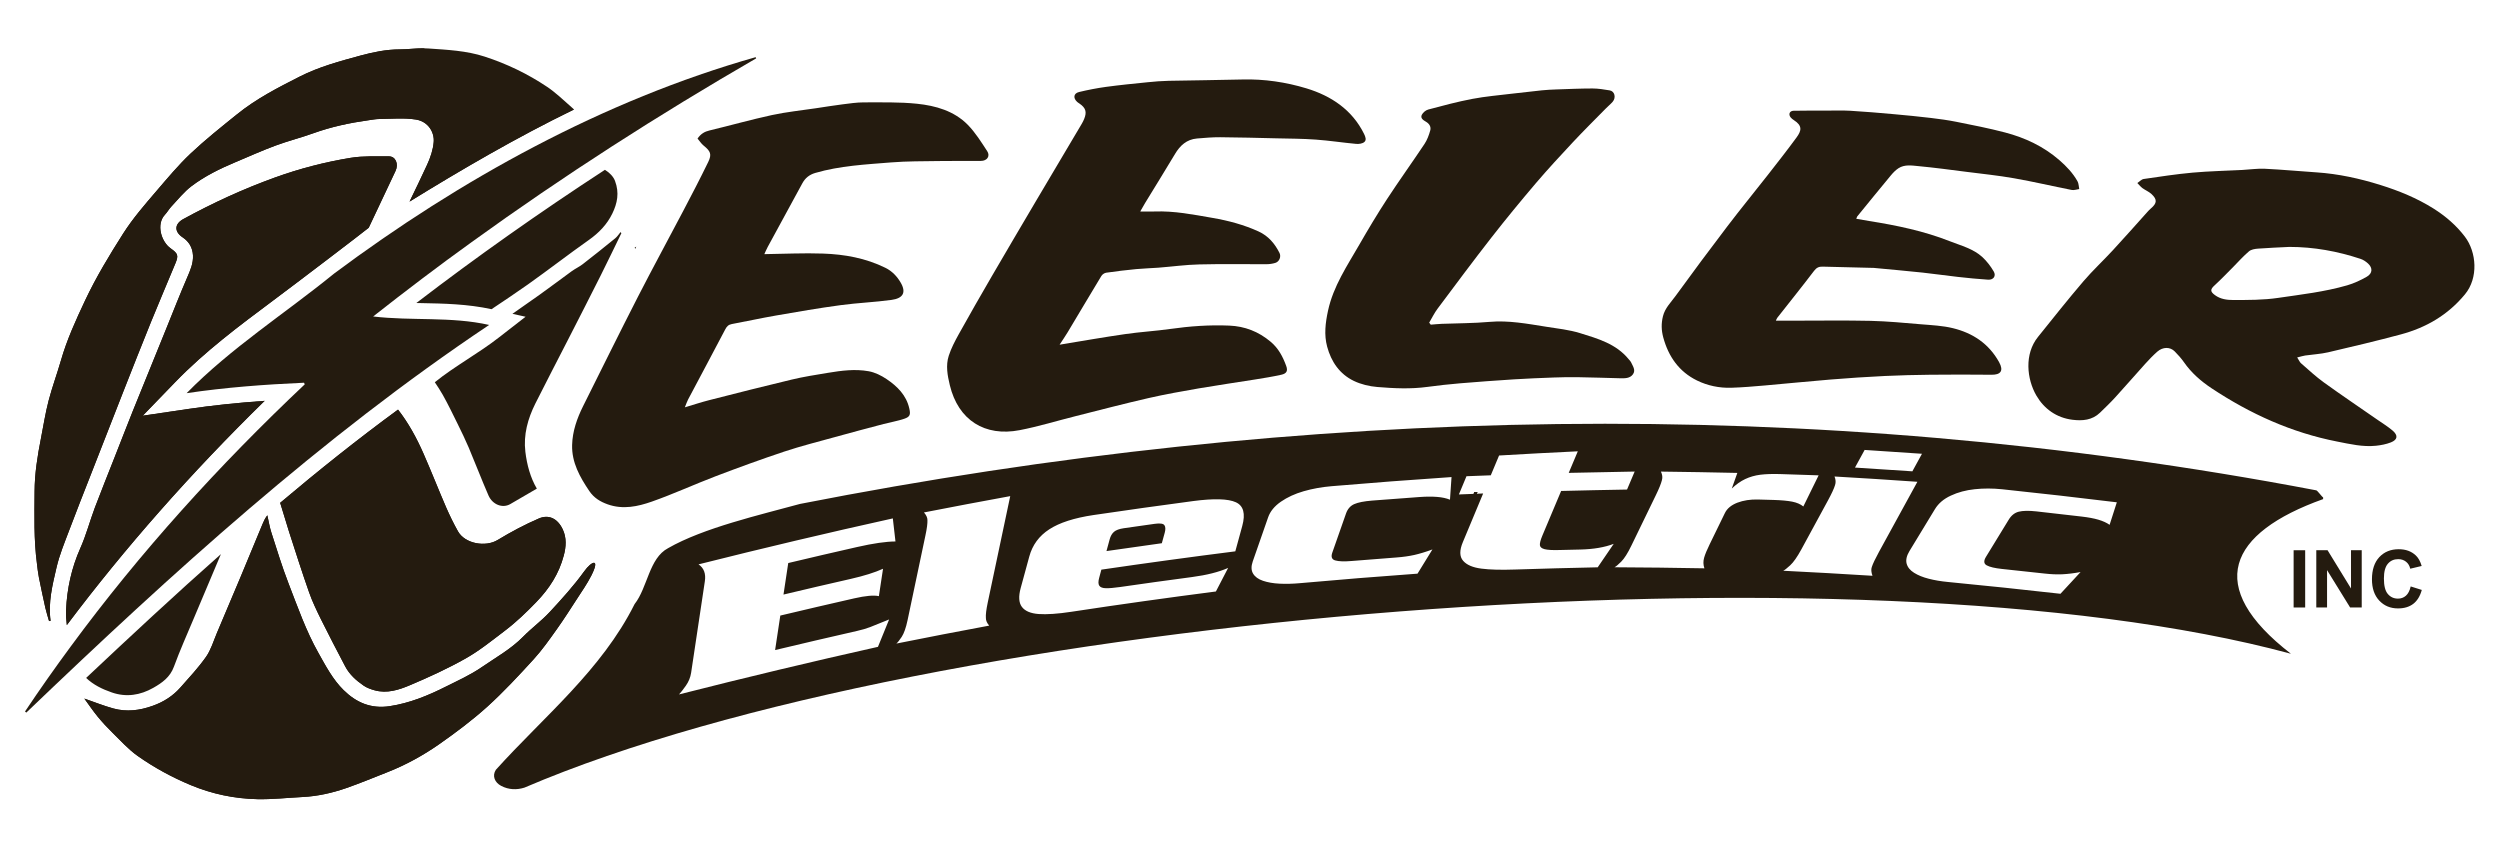 <?xml version="1.0" encoding="UTF-8"?>
<svg id="Layer_1" data-name="Layer 1" xmlns="http://www.w3.org/2000/svg" viewBox="0 0 566.8 191.79">
  <defs>
    <style>
      .cls-1 {
        fill: #241b0f;
      }
    </style>
  </defs>
  <path class="cls-1" d="M171.44,13.23c-22.2,12.84-43.71,26.63-64.48,41.64-7.57,5.44-15.03,11.11-22.36,16.88,8.77,1.04,17.63-.03,26.3,1.92-38.02,25.42-71.94,56.29-104.94,87.89-.09-.09-.19-.17-.29-.25,3.32-4.97,6.75-9.84,10.29-14.64h0c15.79-21.47,33.75-41.25,53.13-59.53-.05-.12-.1-.25-.16-.37-8.89.4-17.77,1.05-26.62,2.37,10.08-10.28,22.34-18.09,33.43-27.11,0,0,0-.01.01-.01,28.59-21.32,61.02-39.25,95.57-49.06.04.09.08.18.12.27Z"/>
  <path class="cls-1" d="M96.84,37.34c.75-1.62,1.35-3.41,1.49-5.17.17-2.12-1.19-4.62-4.05-5.07-2.7-.42-5.51-.15-8.27-.12-.84,0-1.67.18-2.51.29-4.23.59-8.39,1.48-12.43,2.93-2.84,1.03-5.78,1.76-8.61,2.81-3.07,1.14-6.07,2.49-9.09,3.76-3.52,1.48-6.96,3.16-10,5.47-1.68,1.29-3.03,3-4.5,4.56-.54.57-.93,1.29-1.47,1.87-2.04,2.17-.86,6.14,1.3,7.65,1.64,1.16,1.8,1.6,1.09,3.33-1.85,4.46-3.75,8.9-5.57,13.37-2.12,5.22-4.18,10.47-6.25,15.72-2.47,6.27-4.91,12.54-7.36,18.81-1.64,4.21-3.32,8.4-4.9,12.62-1.06,2.81-2.23,5.61-2.9,8.51-.92,3.95-1.92,7.93-1.34,12.08-.12.02-.23.03-.35.05-.28-1-.61-1.99-.84-3-.51-2.29-1-4.58-1.46-6.88-.21-1.05-.32-2.12-.45-3.18-.72-5.43-.56-10.89-.53-16.35.02-4.03.65-8,1.43-11.95.56-2.86,1.01-5.76,1.74-8.58.8-3.07,1.91-6.05,2.79-9.1,1.36-4.75,3.41-9.22,5.5-13.66,2.48-5.26,5.5-10.25,8.63-15.17,2.22-3.47,4.89-6.54,7.54-9.63,2.49-2.9,4.95-5.86,7.72-8.48,3.33-3.14,6.93-6,10.5-8.88,4.34-3.52,9.29-6.07,14.25-8.58,4.4-2.24,9.16-3.51,13.9-4.8,2.88-.78,5.78-1.36,8.78-1.37,1.79-.01,3.58-.25,5.35-.25.38,0,.75.01,1.13.04,4.29.3,8.62.49,12.77,1.84,5.05,1.64,9.78,3.92,14.17,6.86,1.98,1.33,3.72,3.02,5.52,4.6.2.17.39.35.58.53-13.17,6.42-25.65,13.71-37.29,20.89,1.35-2.78,2.7-5.56,3.99-8.37Z"/>
  <path class="cls-1" d="M134.04,130.54c-.94,1.84-2.13,3.54-3.25,5.27-1.49,2.3-2.96,4.61-4.55,6.84-1.67,2.34-3.33,4.72-5.26,6.83-3.38,3.7-6.8,7.39-10.51,10.75-3.41,3.07-7.12,5.85-10.89,8.49-3.66,2.56-7.59,4.72-11.77,6.36-3.11,1.23-6.2,2.51-9.35,3.61-3.19,1.1-6.48,1.84-9.87,2.01-3.41.17-6.82.56-10.22.49-5.22-.11-10.28-1.17-15.13-3.19-4.26-1.78-8.29-3.97-12.04-6.62-2.08-1.47-3.83-3.43-5.67-5.23-1.19-1.16-2.33-2.39-3.38-3.67-1.08-1.32-2.03-2.73-3.03-4.1,2.28.79,4.4,1.65,6.6,2.25,3,.82,5.94.45,8.88-.6,2.5-.88,4.61-2.24,6.33-4.19,2-2.26,4.07-4.48,5.8-6.94,1.1-1.58,1.67-3.55,2.44-5.37,1.81-4.24,3.61-8.5,5.39-12.76,1.67-3.98,3.3-7.97,4.96-11.95.27-.66.57-1.3,1.09-1.99.3,1.31.51,2.65.92,3.93,1.24,3.85,2.42,7.73,3.88,11.5,2.07,5.34,3.96,10.77,6.78,15.77,1.66,2.96,3.27,6.03,5.71,8.43,2.86,2.81,6.19,4.29,10.46,3.64,4.52-.69,8.61-2.37,12.62-4.38,2.8-1.4,5.68-2.7,8.24-4.46,3.19-2.2,6.62-4.09,9.39-6.91,1.91-1.95,4.16-3.58,6.01-5.58,2.76-2.97,5.5-6,7.86-9.27,1.64-2.29,3.69-3.13,1.56,1.04Z"/>
  <path class="cls-1" d="M89.68,38.74c-1.62,3.44-3.24,6.87-4.86,10.3-.41.86-.82,1.73-1.23,2.6l-.04.03c-1.32,1.09-16.08,12.33-21.76,16.56-7.53,5.62-15.32,11.43-22.06,18.4l-7.37,7.62,10.48-1.55c5.25-.78,10.84-1.37,17.16-1.82-16.69,16.33-31.7,33.34-44.85,50.84-.14-1.15-.22-2.29-.17-3.43.21-4.82,1.23-9.51,3.23-14,1.32-2.95,2.14-6.11,3.28-9.15,1.43-3.79,2.96-7.55,4.44-11.33,1.39-3.52,2.75-7.05,4.16-10.57,2.54-6.31,5.11-12.61,7.68-18.92,1.54-3.81,3.04-7.64,4.67-11.41.7-1.63,1.41-3.22,1.31-5.04-.1-1.75-.92-3.11-2.33-4.05-1.94-1.29-1.91-3.04.17-4.17,6.66-3.64,13.54-6.8,20.7-9.39,5.62-2.03,11.37-3.52,17.23-4.48,2.83-.46,5.77-.31,8.67-.33,1.5,0,2.23,1.72,1.49,3.29Z"/>
  <path class="cls-1" d="M127.82,125.94c-1.08,4.1-3.25,7.48-6.24,10.57-2.24,2.31-4.52,4.52-7.07,6.45-2.9,2.2-5.76,4.53-8.91,6.31-4.07,2.3-8.35,4.26-12.66,6.08-2.5,1.06-5.2,1.94-8.02,1.15-.85-.24-1.73-.55-2.45-1.04-1.69-1.15-3.22-2.52-4.19-4.35-1.86-3.54-3.71-7.08-5.49-10.67-.99-2.01-1.98-4.05-2.72-6.17-1.6-4.54-3.06-9.14-4.54-13.72-.69-2.18-1.36-4.36-2.01-6.55,8.71-7.35,17.6-14.45,26.72-21.13,2.38,3.04,4.21,6.42,5.76,9.94,1.78,4.04,3.39,8.16,5.14,12.21.81,1.85,1.7,3.68,2.69,5.44,1.58,2.82,6.24,3.64,8.99,1.97,3.01-1.82,6.13-3.49,9.35-4.88,2.2-.95,4.22-.05,5.41,2.46.91,1.92.77,3.95.24,5.93Z"/>
  <path class="cls-1" d="M52.96,118.44c-.09.17-.17.33-.26.49.09-.17.17-.33.26-.49"/>
  <path class="cls-1" d="M88.19,35.45c-2.9.02-5.84-.13-8.67.33-5.86.96-11.61,2.45-17.23,4.48-7.16,2.59-14.04,5.75-20.7,9.39-2.08,1.13-2.11,2.88-.17,4.17,1.41.94,2.23,2.3,2.33,4.05.1,1.82-.61,3.41-1.31,5.04-1.63,3.77-3.13,7.6-4.67,11.41-2.57,6.31-5.14,12.61-7.68,18.92-1.41,3.52-2.77,7.05-4.16,10.57-1.48,3.78-3.01,7.54-4.44,11.33-1.14,3.04-1.96,6.2-3.28,9.15-2,4.49-3.02,9.18-3.23,14-.05,1.14.03,2.28.17,3.43,13.15-17.5,28.16-34.51,44.85-50.84-6.32.45-11.91,1.04-17.16,1.82l-10.48,1.55,7.37-7.62c6.74-6.97,14.53-12.78,22.06-18.4,5.68-4.23,20.44-15.47,21.76-16.56l.04-.03c.41-.87.82-1.74,1.23-2.6,1.62-3.43,3.24-6.86,4.86-10.3.74-1.57.01-3.29-1.49-3.29ZM19.53,153.7c1.62,1.55,3.65,2.55,5.84,3.3,3.27,1.13,6.44.62,9.38-1.05,1.98-1.12,3.81-2.41,4.68-4.79,1.36-3.72,2.99-7.34,4.52-10.99,2.04-4.85,4.11-9.69,6.14-14.54-10.4,9.2-20.55,18.65-30.56,28.07ZM127.58,120.01c-1.19-2.51-3.21-3.41-5.41-2.46-3.22,1.39-6.34,3.06-9.35,4.88-2.75,1.67-7.41.85-8.99-1.97-.99-1.76-1.88-3.59-2.69-5.44-1.75-4.05-3.36-8.17-5.14-12.21-1.55-3.52-3.38-6.9-5.76-9.94-9.12,6.68-18.01,13.78-26.72,21.13.65,2.19,1.32,4.37,2.01,6.55,1.48,4.58,2.94,9.18,4.54,13.72.74,2.12,1.73,4.16,2.72,6.17,1.78,3.59,3.63,7.13,5.49,10.67.97,1.83,2.5,3.2,4.19,4.35.72.49,1.6.8,2.45,1.04,2.82.79,5.52-.09,8.02-1.15,4.31-1.82,8.59-3.78,12.66-6.08,3.15-1.78,6.01-4.11,8.91-6.31,2.55-1.93,4.83-4.14,7.07-6.45,2.99-3.09,5.16-6.47,6.24-10.57.53-1.98.67-4.01-.24-5.93ZM132.48,129.5c-2.36,3.27-5.1,6.3-7.86,9.27-1.85,2-4.1,3.63-6.01,5.58-2.77,2.82-6.2,4.71-9.39,6.91-2.56,1.76-5.44,3.06-8.24,4.46-4.01,2.01-8.1,3.69-12.62,4.38-4.27.65-7.6-.83-10.46-3.64-2.44-2.4-4.05-5.47-5.71-8.43-2.82-5-4.71-10.43-6.78-15.77-1.46-3.77-2.64-7.65-3.88-11.5-.41-1.28-.62-2.62-.92-3.93-.52.69-.82,1.33-1.09,1.99-1.66,3.98-3.29,7.97-4.96,11.95-1.78,4.26-3.58,8.52-5.39,12.76-.77,1.82-1.34,3.79-2.44,5.37-1.73,2.46-3.8,4.68-5.8,6.94-1.72,1.95-3.83,3.31-6.33,4.19-2.94,1.05-5.88,1.42-8.88.6-2.2-.6-4.32-1.46-6.6-2.25,1,1.37,1.95,2.78,3.03,4.1,1.05,1.28,2.19,2.51,3.38,3.67,1.84,1.8,3.59,3.76,5.67,5.23,3.75,2.65,7.78,4.84,12.04,6.62,4.85,2.02,9.91,3.08,15.13,3.19,3.4.07,6.81-.32,10.22-.49,3.39-.17,6.68-.91,9.87-2.01,3.15-1.1,6.24-2.38,9.35-3.61,4.18-1.64,8.11-3.8,11.77-6.36,3.77-2.64,7.48-5.42,10.89-8.49,3.71-3.36,7.13-7.05,10.51-10.75,1.93-2.11,3.59-4.49,5.26-6.83,1.59-2.23,3.06-4.54,4.55-6.84,1.12-1.73,2.31-3.43,3.25-5.27,2.13-4.17.08-3.33-1.56-1.04ZM139.44,41.03c-.36-.98-1.24-1.89-2.29-2.53-14.96,9.75-29.14,19.77-42.76,30.2.38,0,.77.01,1.16.02,5.13.1,10.44.2,15.89,1.38,2.77-1.85,5.54-3.7,8.26-5.62,4.65-3.3,9.15-6.79,13.8-10.07,2.27-1.6,4.12-3.51,5.32-5.98,1.14-2.35,1.63-4.7.62-7.4ZM140.69,52.62c-.39.47-.73,1.02-1.2,1.4-2.44,1.99-4.91,3.96-7.4,5.89-.77.59-1.67,1-2.46,1.57-2.43,1.76-4.82,3.58-7.26,5.32-2.06,1.46-4.12,2.91-6.19,4.35l2.98.66-6.05,4.7c-2.27,1.77-4.73,3.38-7.11,4.93-2.65,1.74-5.18,3.39-7.42,5.22.65.96,1.26,1.9,1.81,2.87,1.21,2.15,2.28,4.38,3.37,6.59.87,1.77,1.74,3.55,2.51,5.36,1.52,3.6,2.91,7.25,4.47,10.83.93,2.14,3.22,2.97,4.94,1.98,2.01-1.16,4.01-2.33,6.03-3.51-1.46-2.49-2.24-5.38-2.6-8.35-.46-3.87.55-7.5,2.26-10.93,2.43-4.85,4.94-9.65,7.41-14.48,2.49-4.86,4.98-9.73,7.43-14.61,1.59-3.16,3.11-6.36,4.67-9.55-.06-.08-.13-.16-.19-.24ZM130.14,24.82c-13.17,6.42-25.65,13.71-37.29,20.89,1.35-2.78,2.7-5.56,3.99-8.37.75-1.62,1.35-3.41,1.49-5.17.17-2.12-1.19-4.62-4.05-5.07-2.7-.42-5.51-.15-8.27-.12-.84,0-1.67.18-2.51.29-4.23.59-8.39,1.48-12.43,2.93-2.84,1.03-5.78,1.76-8.61,2.81-3.07,1.14-6.07,2.49-9.09,3.76-3.52,1.48-6.96,3.16-10,5.47-1.68,1.29-3.03,3-4.5,4.56-.54.57-.93,1.29-1.47,1.87-2.04,2.17-.86,6.14,1.3,7.65,1.64,1.16,1.8,1.6,1.09,3.33-1.85,4.46-3.75,8.9-5.57,13.37-2.12,5.22-4.18,10.47-6.25,15.72-2.47,6.27-4.91,12.54-7.36,18.81-1.64,4.21-3.32,8.4-4.9,12.62-1.06,2.81-2.23,5.61-2.9,8.51-.92,3.95-1.92,7.93-1.34,12.08-.12.02-.23.03-.35.05-.28-1-.61-1.99-.84-3-.51-2.29-1-4.58-1.46-6.88-.21-1.05-.32-2.12-.45-3.18-.72-5.43-.56-10.89-.53-16.35.02-4.03.65-8,1.43-11.95.56-2.86,1.01-5.76,1.74-8.58.8-3.07,1.91-6.05,2.79-9.1,1.36-4.75,3.41-9.22,5.5-13.66,2.48-5.26,5.5-10.25,8.63-15.17,2.22-3.47,4.89-6.54,7.54-9.63,2.49-2.9,4.95-5.86,7.72-8.48,3.33-3.14,6.93-6,10.5-8.88,4.34-3.52,9.29-6.07,14.25-8.58,4.4-2.24,9.16-3.51,13.9-4.8,2.88-.78,5.78-1.36,8.78-1.37,1.79-.01,3.58-.25,5.35-.25"/>
  <path class="cls-1" d="M263.99,119.07c-.26-.37-.99-.47-2.17-.31-2.35.33-4.69.66-7.04,1-1.02.15-1.75.42-2.21.81-.46.4-.79.97-.99,1.72-.24.88-.48,1.77-.72,2.65,4.18-.61,8.37-1.21,12.55-1.78.22-.8.44-1.59.66-2.39.21-.77.18-1.34-.08-1.7ZM263.99,119.07c-.26-.37-.99-.47-2.17-.31-2.35.33-4.69.66-7.04,1-1.02.15-1.75.42-2.21.81-.46.4-.79.97-.99,1.72-.24.88-.48,1.77-.72,2.65,4.18-.61,8.37-1.21,12.55-1.78.22-.8.44-1.59.66-2.39.21-.77.18-1.34-.08-1.7ZM525.15,111.17c-114.44-21.81-229.7-19.29-343.77,3.08-9.01,2.47-21.89,5.42-29.91,10.03-4.33,2.28-4.63,8.92-7.6,12.69-7.48,14.97-20.57,25.49-31.45,37.56-.89,1.38-.25,2.88,1.2,3.64,1.7.9,3.56.95,5.28.4,92.57-39.64,303-56.75,400.5-30.35-19.74-15.25-14.17-27.39,7.3-35.06v-.39c-.27-.12-1.27-1.54-1.55-1.6ZM192.95,131.23c2.98-.68,5.4-1.44,7.25-2.28-.31,2.07-.63,4.14-.94,6.21-1.14-.26-3.01-.09-5.6.5-5.59,1.27-11.17,2.57-16.75,3.9-.39,2.61-.79,5.21-1.18,7.82,6.18-1.48,12.36-2.92,18.55-4.33,1.12-.25,2.12-.54,2.98-.87.87-.33,2.31-.91,4.32-1.74-.84,2.07-1.69,4.14-2.53,6.21-15.05,3.37-30.09,6.97-45.11,10.79.39-.41.91-1.06,1.55-1.97.64-.91,1.04-1.89,1.2-2.94,1.04-6.91,2.07-13.82,3.11-20.73.27-1.73-.21-3.02-1.43-3.85,14.67-3.69,29.36-7.17,44.05-10.42.2,1.74.4,3.49.6,5.23-2.11.01-5.01.42-8.7,1.26-5.21,1.18-10.41,2.39-15.61,3.63-.36,2.38-.72,4.77-1.08,7.15,5.1-1.22,10.21-2.41,15.32-3.57ZM223.94,136.61c-.34,1.61-.48,2.77-.42,3.5-.01.57.25,1.15.75,1.73-7.02,1.31-14.04,2.66-21.05,4.07.27-.21.68-.71,1.21-1.51.52-.79.97-2.06,1.34-3.82,1.35-6.39,2.7-12.78,4.04-19.17.34-1.57.49-2.75.46-3.51,0-.54-.26-1.11-.79-1.72,6.52-1.27,13.04-2.51,19.56-3.7-1.7,8.04-3.4,16.08-5.1,24.13ZM281.64,119.26c-.52,1.92-1.05,3.83-1.57,5.74-10.13,1.28-20.25,2.67-30.37,4.15-.16.61-.33,1.22-.49,1.83-.23.84-.23,1.44.02,1.81s.75.56,1.51.57c.75.02,1.82-.08,3.2-.27,5.44-.79,10.87-1.54,16.31-2.26,3.33-.44,6.06-1.13,8.19-2.07-.93,1.78-1.85,3.56-2.77,5.34-10.92,1.41-21.84,2.94-32.75,4.6-3.13.48-5.61.64-7.45.51-1.83-.14-3.09-.68-3.79-1.62-.7-.93-.79-2.36-.27-4.27.65-2.39,1.3-4.76,1.95-7.15.71-2.61,2.22-4.67,4.54-6.17,2.31-1.5,5.65-2.58,10.02-3.23,7.53-1.11,15.06-2.17,22.59-3.17,4.71-.62,7.94-.53,9.68.27,1.74.79,2.22,2.59,1.45,5.39ZM302.73,127.06c.79.23,2.03.27,3.71.13,3.4-.28,6.79-.55,10.18-.8,1.47-.11,2.82-.3,4.04-.57,1.22-.28,2.59-.69,4.1-1.25-1.13,1.83-2.25,3.66-3.38,5.49-8.9.64-17.8,1.36-26.71,2.16-1.63.15-3.16.18-4.58.11-1.42-.07-2.67-.29-3.74-.65-1.07-.36-1.83-.91-2.26-1.65-.43-.72-.45-1.65-.06-2.76,1.16-3.33,2.32-6.65,3.48-9.98.47-1.35,1.43-2.53,2.9-3.55,1.45-1,3.18-1.8,5.16-2.37,1.99-.57,4.09-.95,6.31-1.14,9.07-.77,18.14-1.46,27.21-2.07-.12,1.71-.24,3.42-.35,5.13-.81-.33-1.77-.54-2.9-.63-1.13-.09-2.46-.09-3.97.02-3.6.26-7.2.53-10.8.81-1.81.15-3.15.41-4.04.8-.88.39-1.51,1.11-1.87,2.16-1.04,2.94-2.07,5.89-3.1,8.84-.34.96-.11,1.55.67,1.77ZM422.75,102.01c4.33.27,8.67.56,13,.87-.73,1.33-1.45,2.66-2.18,3.98-4.34-.3-8.67-.58-13.01-.85.73-1.33,1.46-2.66,2.19-4ZM362.23,128.62c-6.23.13-12.46.3-18.69.5-3.18.11-5.73.05-7.67-.2-1.95-.25-3.33-.84-4.15-1.78-.83-.95-.85-2.36-.05-4.26,1.53-3.67,3.06-7.34,4.59-11-.48.02-.96.04-1.44.06.05-.12.09-.23.14-.35-.25,0-.5,0-.75.01-.03.12-.05.25-.08.37-1.12.04-2.25.09-3.37.13.57-1.38,1.14-2.75,1.72-4.13,1.84-.07,3.67-.14,5.51-.21.62-1.5,1.25-2.99,1.88-4.49,5.95-.35,11.9-.67,17.85-.95-.69,1.63-1.37,3.26-2.06,4.89,4.98-.12,9.97-.22,14.95-.3-.58,1.36-1.15,2.72-1.73,4.08-4.98.09-9.96.19-14.94.32-1.42,3.38-2.85,6.76-4.27,10.15-.4.95-.58,1.65-.55,2.11.03.45.39.76,1.07.94.68.17,1.8.24,3.35.19,1.59-.04,3.17-.08,4.76-.11,2.98-.07,5.5-.5,7.56-1.29-1.21,1.77-2.42,3.55-3.63,5.32ZM398.57,113.25c-1.74-.05-3.3.2-4.68.72-1.38.54-2.33,1.32-2.83,2.36-1.15,2.35-2.3,4.7-3.44,7.06-.61,1.24-1.03,2.25-1.26,3.05-.23.8-.22,1.6.06,2.41-6.8-.13-13.59-.21-20.39-.24.31-.14.82-.56,1.52-1.26.71-.71,1.49-1.93,2.34-3.7,1.83-3.76,3.65-7.51,5.47-11.27.77-1.57,1.24-2.74,1.43-3.52.18-.61.1-1.26-.23-1.94,5.78.07,11.55.17,17.33.3-.42,1.18-.84,2.36-1.26,3.54.98-.93,2-1.66,3.05-2.15,1.06-.5,2.2-.82,3.43-.98,1.24-.15,2.71-.2,4.44-.15,2.92.09,5.84.19,8.77.29-1.16,2.35-2.31,4.71-3.47,7.06-.63-.52-1.48-.89-2.55-1.1-1.07-.2-2.46-.33-4.15-.38-1.19-.04-2.39-.07-3.58-.1ZM424.53,130.54c-6.74-.42-13.49-.81-20.24-1.14.32-.14.85-.56,1.59-1.24s1.58-1.88,2.51-3.58c2.01-3.71,4.03-7.41,6.04-11.11.84-1.54,1.38-2.71,1.61-3.48.21-.61.17-1.26-.12-1.96,6.26.36,12.53.76,18.79,1.2-2.9,5.28-5.8,10.58-8.7,15.88-.85,1.56-1.4,2.71-1.64,3.46-.18.51-.13,1.17.16,1.97ZM478.29,118.99c-.67-.48-1.52-.86-2.56-1.17-1.03-.3-2.28-.53-3.73-.7-3.44-.4-6.88-.8-10.32-1.18-1.73-.19-3.05-.16-3.98.07s-1.7.84-2.3,1.84c-1.72,2.8-3.43,5.6-5.14,8.4-.56.92-.5,1.57.18,1.93.68.37,1.83.64,3.44.81,3.25.34,6.49.69,9.74,1.05,1.4.16,2.71.21,3.93.16,1.21-.06,2.6-.22,4.16-.51-1.52,1.64-3.04,3.29-4.56,4.93-8.51-.96-17.02-1.86-25.55-2.68-1.57-.15-3-.39-4.31-.73-1.31-.33-2.42-.78-3.33-1.35-.91-.57-1.47-1.26-1.69-2.09-.21-.82,0-1.77.64-2.83,1.93-3.17,3.85-6.35,5.78-9.51.79-1.3,1.98-2.32,3.61-3.07,1.61-.76,3.43-1.24,5.42-1.45,2.01-.21,4.06-.21,6.19.01,8.67.91,17.35,1.9,26.02,2.96-.55,1.7-1.09,3.41-1.64,5.11ZM261.82,118.76c-2.35.33-4.69.66-7.04,1-1.02.15-1.75.42-2.21.81-.46.4-.79.97-.99,1.72-.24.88-.48,1.77-.72,2.65,4.18-.61,8.37-1.21,12.55-1.78.22-.8.44-1.59.66-2.39.21-.77.18-1.34-.08-1.7-.26-.37-.99-.47-2.17-.31ZM263.99,119.07c-.26-.37-.99-.47-2.17-.31-2.35.33-4.69.66-7.04,1-1.02.15-1.75.42-2.21.81-.46.4-.79.97-.99,1.72-.24.88-.48,1.77-.72,2.65,4.18-.61,8.37-1.21,12.55-1.78.22-.8.44-1.59.66-2.39.21-.77.18-1.34-.08-1.7ZM263.99,119.07c-.26-.37-.99-.47-2.17-.31-2.35.33-4.69.66-7.04,1-1.02.15-1.75.42-2.21.81-.46.4-.79.97-.99,1.72-.24.88-.48,1.77-.72,2.65,4.18-.61,8.37-1.21,12.55-1.78.22-.8.44-1.59.66-2.39.21-.77.18-1.34-.08-1.7Z"/>
  <path class="cls-1" d="M143.88,56.16c.12-.08.25-.17.37-.25-.06.16-.12.33-.19.49-.06-.08-.12-.16-.19-.24h0Z"/>
  <path class="cls-1" d="M334.96,111.59c-.05.12-.09.23-.14.35-.23.58-.47,1.16-.7,1.74-.11-.03-.22-.07-.34-.1.11-.54.23-1.07.35-1.61.03-.12.05-.25.08-.37.25-.01.5-.01.75-.01Z"/>
  <path class="cls-1" d="M266.75,129.74c.34-.05.68-.11,1.02-.16-.34.05-.68.11-1.02.16"/>
  <path class="cls-1" d="M328.74,127.91c.12-.05.24-.1.36-.16-.08.11-.16.23-.25.34-.04-.06-.07-.12-.11-.18h0Z"/>
  <path class="cls-1" d="M440.93,77.92c.56.14,1.11.3,1.65.48-.54-.18-1.09-.33-1.65-.47-.29-.07-.59-.14-.88-.2.29.05.59.12.88.19Z"/>
  <path class="cls-1" d="M334.96,111.59c-.05.12-.09.23-.14.35-.23.01-.46.02-.69.03.03-.12.05-.25.08-.37.25-.01.5-.01.75-.01Z"/>
  <rect class="cls-1" x="520.01" y="124.75" width="2.62" height="12.98"/>
  <polygon class="cls-1" points="525.15 137.73 525.15 124.74 527.7 124.74 533.02 133.42 533.02 124.74 535.45 124.74 535.45 137.73 532.82 137.73 527.59 129.26 527.59 137.73 525.15 137.73"/>
  <path class="cls-1" d="M546.53,132.95l2.54.8c-.39,1.42-1.04,2.47-1.94,3.16-.91.69-2.06,1.03-3.45,1.03-1.73,0-3.14-.59-4.25-1.77-1.11-1.18-1.66-2.79-1.66-4.83,0-2.16.56-3.84,1.67-5.03,1.12-1.19,2.58-1.79,4.4-1.79,1.59,0,2.88.47,3.87,1.41.59.56,1.03,1.35,1.33,2.39l-2.59.62c-.15-.67-.47-1.2-.96-1.59-.49-.39-1.08-.58-1.77-.58-.96,0-1.74.34-2.34,1.04-.6.69-.9,1.81-.9,3.35,0,1.64.29,2.81.89,3.51s1.36,1.05,2.3,1.05c.7,0,1.3-.22,1.8-.66.5-.44.86-1.14,1.08-2.09h0Z"/>
  <path class="cls-1" d="M420.85,49.6c1.05.18,1.99.36,2.95.51,6.23.99,12.41,2.27,18.29,4.59,2.54,1,5.3,1.69,7.37,3.6,1,.93,1.87,2.07,2.56,3.25.59,1.01-.06,1.93-1.26,1.86-2.29-.14-4.58-.38-6.86-.63-2.68-.3-5.35-.69-8.03-.98-3.71-.39-7.42-.72-11.14-1.07-.09,0-.18,0-.27,0-3.75-.09-7.5-.17-11.25-.28-.83-.02-1.37.23-1.92.95-2.72,3.58-5.55,7.09-8.33,10.63-.18.23-.26.53-.33.67h4.18c5.76,0,11.52-.09,17.27.04,3.83.09,7.65.46,11.46.78,2.42.2,4.88.31,7.22.88,4.5,1.1,8.15,3.5,10.48,7.71,1.12,2.03.27,2.87-1.7,2.85-4.67-.05-9.34-.05-14.01,0-3.39.04-6.78.12-10.16.28-4.14.2-8.27.47-12.4.81-4.98.4-9.95.92-14.93,1.35-2.51.22-5.03.43-7.55.51-2.69.08-5.34-.47-7.73-1.64-4.08-1.99-6.49-5.43-7.67-9.79-.43-1.6-.47-3.13-.07-4.76.46-1.87,1.77-3.12,2.82-4.56,3.87-5.32,7.79-10.61,11.78-15.84,3-3.94,6.15-7.78,9.2-11.68,2.19-2.8,4.39-5.6,6.49-8.47,1.11-1.52,1.41-2.65-.61-3.94-.26-.17-.53-.37-.72-.61-.56-.7-.25-1.49.66-1.51,2.33-.05,4.67-.03,7.01-.03,1.95,0,3.9-.08,5.85.03,3.32.19,6.64.49,9.96.78,2.78.25,5.55.52,8.32.85,1.92.23,3.84.49,5.74.87,3.7.74,7.41,1.46,11.06,2.42,4.53,1.19,8.71,3.14,12.32,6.27,1.63,1.42,3.06,2.93,4.11,4.79.29.51.27,1.18.4,1.77-.58.08-1.19.31-1.73.2-4.36-.86-8.69-1.88-13.07-2.65-3.58-.63-7.21-1-10.82-1.46-3.61-.46-7.22-.95-10.85-1.29-1.5-.14-3.11-.42-4.5.47-.66.42-1.23,1.02-1.74,1.63-2.56,3.08-5.09,6.2-7.62,9.3-.05.06-.07.16-.22.53"/>
  <path class="cls-1" d="M324.37,73.61c.84-.06,1.67-.16,2.51-.19,3.6-.14,7.21-.12,10.79-.44,4.38-.39,8.62.43,12.89,1.1,2.57.4,5.2.69,7.68,1.45,4.03,1.25,8.18,2.42,11.03,5.93.17.21.39.4.5.63.39.88,1.14,1.8.46,2.76-.69.98-1.87.93-2.95.91-3.16-.08-6.32-.19-9.47-.24-1.85-.03-3.7,0-5.55.07-3.01.11-6.03.23-9.03.42-4.09.26-8.17.56-12.25.9-2.46.21-4.92.48-7.37.81-3.79.52-7.59.33-11.36.02-1.8-.15-3.69-.6-5.31-1.38-3.22-1.55-5.13-4.35-6.05-7.77-.73-2.72-.39-5.41.2-8.15,1.2-5.56,4.34-10.17,7.09-14.96,2-3.48,4.07-6.94,6.26-10.3,2.76-4.22,5.71-8.32,8.51-12.52.61-.91,1.01-2,1.31-3.06.24-.84-.19-1.56-1-2.02-.59-.34-1.3-.81-.89-1.58.27-.51.89-1.02,1.45-1.17,3.31-.88,6.62-1.77,9.99-2.41,2.99-.57,6.04-.82,9.07-1.19,2.23-.27,4.47-.52,6.7-.75,1.07-.11,2.15-.16,3.23-.2,2.75-.09,5.49-.22,8.24-.22,1.3,0,2.6.22,3.89.43,1.13.17,1.51,1.62.69,2.58-.47.55-1.05,1-1.55,1.52-2.5,2.54-5.03,5.05-7.46,7.64-2.86,3.06-5.71,6.14-8.43,9.33-3.41,4.01-6.76,8.08-10,12.23-4.16,5.33-8.2,10.76-12.25,16.18-.74.98-1.28,2.12-1.91,3.18.11.15.22.29.34.44"/>
  <path class="cls-1" d="M258.51,47.95c1.27,0,2.27.03,3.26,0,4.45-.17,8.78.7,13.12,1.45,3.61.62,7.13,1.56,10.48,3.09,2.21,1.02,3.66,2.75,4.72,4.86.42.85-.04,1.99-.97,2.26-.64.19-1.33.29-1.99.29-5.08.02-10.16-.08-15.23.05-3.1.07-6.18.5-9.28.74-1.66.13-3.34.16-5,.32-2.28.22-4.56.49-6.83.82-.4.06-.88.39-1.09.74-2.57,4.24-5.09,8.51-7.64,12.76-.52.87-1.1,1.7-1.83,2.82,5.18-.85,10.04-1.71,14.91-2.41,3.38-.49,6.8-.68,10.18-1.16,4.44-.63,8.9-.95,13.38-.76,3.52.15,6.62,1.34,9.38,3.66,1.8,1.51,2.76,3.4,3.52,5.46.43,1.16.1,1.75-1.1,2.02-1.97.44-3.97.76-5.97,1.08-4.26.68-8.53,1.29-12.78,2.02-3.81.66-7.62,1.34-11.39,2.2-5.48,1.26-10.93,2.68-16.39,4.06-4.28,1.07-8.5,2.38-12.82,3.21-7.85,1.51-13.89-2.24-15.81-10.21-.53-2.21-.95-4.46-.24-6.66.55-1.7,1.4-3.32,2.27-4.89,2.46-4.42,4.97-8.81,7.52-13.19,3.36-5.78,6.76-11.53,10.15-17.28,3.4-5.75,6.82-11.49,10.22-17.24.21-.35.39-.72.54-1.09.65-1.58.36-2.51-1.05-3.48-.18-.13-.38-.24-.54-.39-.96-.88-.81-1.94.44-2.24,2-.48,4.04-.88,6.08-1.16,3.16-.43,6.34-.74,9.51-1.06,1.57-.16,3.15-.29,4.73-.32,5.57-.12,11.13-.15,16.7-.3,4.97-.13,9.87.6,14.55,2.02,5.55,1.69,10.31,4.81,13.03,10.3.32.66.61,1.39.08,1.85-.43.38-1.25.49-1.87.43-3.04-.28-6.07-.75-9.12-.97-2.97-.22-5.96-.22-8.95-.29-4.25-.1-8.5-.22-12.75-.25-1.75-.01-3.51.14-5.27.29-2.32.2-3.82,1.58-4.97,3.51-2.22,3.72-4.51,7.39-6.76,11.08-.34.57-.66,1.15-1.14,1.98"/>
  <path class="cls-1" d="M558.84,53.66c-1.95-2.56-4.34-4.62-7.1-6.37-3.79-2.38-7.84-4.03-12.06-5.35-4.71-1.47-9.52-2.53-14.46-2.86-3.92-.26-7.82-.63-11.74-.82-1.68-.08-3.38.18-5.07.27-3.78.2-7.56.27-11.32.61-3.71.34-7.39.9-11.07,1.44-.51.08-.96.6-1.44.92.38.38.72.82,1.14,1.14.66.48,1.46.8,2.05,1.34,1.35,1.23,1.28,2.09-.1,3.26-.3.25-.56.53-.82.82-2.6,2.89-5.16,5.8-7.8,8.65-2.2,2.39-4.6,4.61-6.71,7.08-3.52,4.12-6.89,8.37-10.28,12.59-3.16,3.91-2.53,9.58-.38,13.29,1.75,3.02,4.57,5.05,8.19,5.5,2.25.28,4.47.11,6.24-1.6,1.18-1.15,2.37-2.28,3.48-3.5,2.28-2.5,4.5-5.06,6.77-7.58.87-.96,1.77-1.9,2.74-2.76,1.28-1.11,2.91-1.12,3.96-.05.75.76,1.47,1.56,2.08,2.43,1.68,2.42,3.86,4.32,6.29,5.93,8.74,5.79,18.12,10.05,28.46,12.07,2.9.57,5.8,1.26,8.79.95,1.14-.12,2.31-.34,3.38-.76,1.55-.61,1.68-1.6.37-2.7-1.09-.92-2.33-1.68-3.51-2.5-4.01-2.79-8.07-5.52-12.03-8.38-1.83-1.32-3.49-2.87-5.2-4.36-.3-.26-.46-.68-.87-1.32.82-.2,1.31-.36,1.82-.44,1.72-.25,3.48-.33,5.17-.72,5.52-1.29,11.03-2.59,16.5-4.06,5.74-1.54,10.66-4.39,14.54-9.08,3.1-3.74,2.64-9.59-.01-13.08ZM536.63,62.72c-1.41.81-2.93,1.52-4.48,1.97-5.12,1.48-10.41,2.08-15.67,2.85-3.4.5-6.76.47-10.15.48-1.45,0-2.9-.19-4.14-1.1-1.13-.82-1.1-1.32-.08-2.24,1.45-1.33,2.81-2.76,4.2-4.15,1.19-1.2,2.3-2.47,3.58-3.55.5-.42,1.34-.56,2.04-.61,2.37-.18,4.75-.27,7.12-.39,5.54,0,10.9.98,16.13,2.71.62.2,1.22.61,1.71,1.06,1.07.99,1.03,2.21-.26,2.97Z"/>
  <path class="cls-1" d="M158.15,31.42c.44.51.83,1.15,1.39,1.6,1.55,1.26,1.88,1.94,1.03,3.7-1.83,3.77-3.77,7.49-5.72,11.2-3.38,6.44-6.87,12.83-10.19,19.31-4.23,8.26-8.33,16.58-12.47,24.87-1.38,2.77-2.4,5.69-2.48,8.78-.11,3.96,1.75,7.27,3.9,10.45,1.04,1.54,2.46,2.41,4.18,3.02,3.45,1.22,6.81.49,10-.63,4.89-1.72,9.62-3.9,14.47-5.75,5.15-1.96,10.33-3.85,15.55-5.59,3.8-1.26,7.7-2.24,11.56-3.31,3.64-1.01,7.3-1.98,10.95-2.94,1.56-.41,3.18-.67,4.7-1.19,1.32-.45,1.45-.96,1.14-2.32-.68-3.03-2.73-5.04-5.15-6.67-1.21-.82-2.63-1.52-4.05-1.78-3.08-.56-6.19-.15-9.26.36-2.75.46-5.5.88-8.21,1.53-6.26,1.49-12.49,3.08-18.73,4.67-1.77.45-3.51,1.03-5.49,1.62.31-.76.47-1.27.72-1.75,2.81-5.31,5.65-10.61,8.44-15.93.34-.66.72-1.06,1.48-1.2,3.35-.62,6.69-1.36,10.05-1.94,4.87-.85,9.75-1.69,14.65-2.35,3.83-.52,7.71-.66,11.54-1.19,2.53-.35,3.4-1.62,2.04-3.94-.8-1.37-1.91-2.57-3.45-3.33-4.46-2.2-9.25-3.06-14.13-3.23-4.4-.16-8.82.07-13.32.13.21-.45.46-1.06.77-1.64,2.6-4.8,5.23-9.59,7.83-14.39.66-1.23,1.6-1.98,2.94-2.38,5.62-1.64,11.44-1.92,17.22-2.39,3.6-.29,7.22-.25,10.84-.31,3.17-.05,6.34-.01,9.52-.03,1.38,0,2.15-1.09,1.41-2.21-1.35-2.07-2.68-4.21-4.39-5.96-3.11-3.17-7.29-4.35-11.53-4.79-3.99-.41-8.05-.3-12.07-.31-1.61,0-3.23.25-4.84.45-2.01.26-4.01.58-6,.88-3.33.5-6.7.84-9.99,1.55-4.75,1.03-9.43,2.36-14.15,3.49-1.08.26-1.93.72-2.7,1.83"/>
</svg>